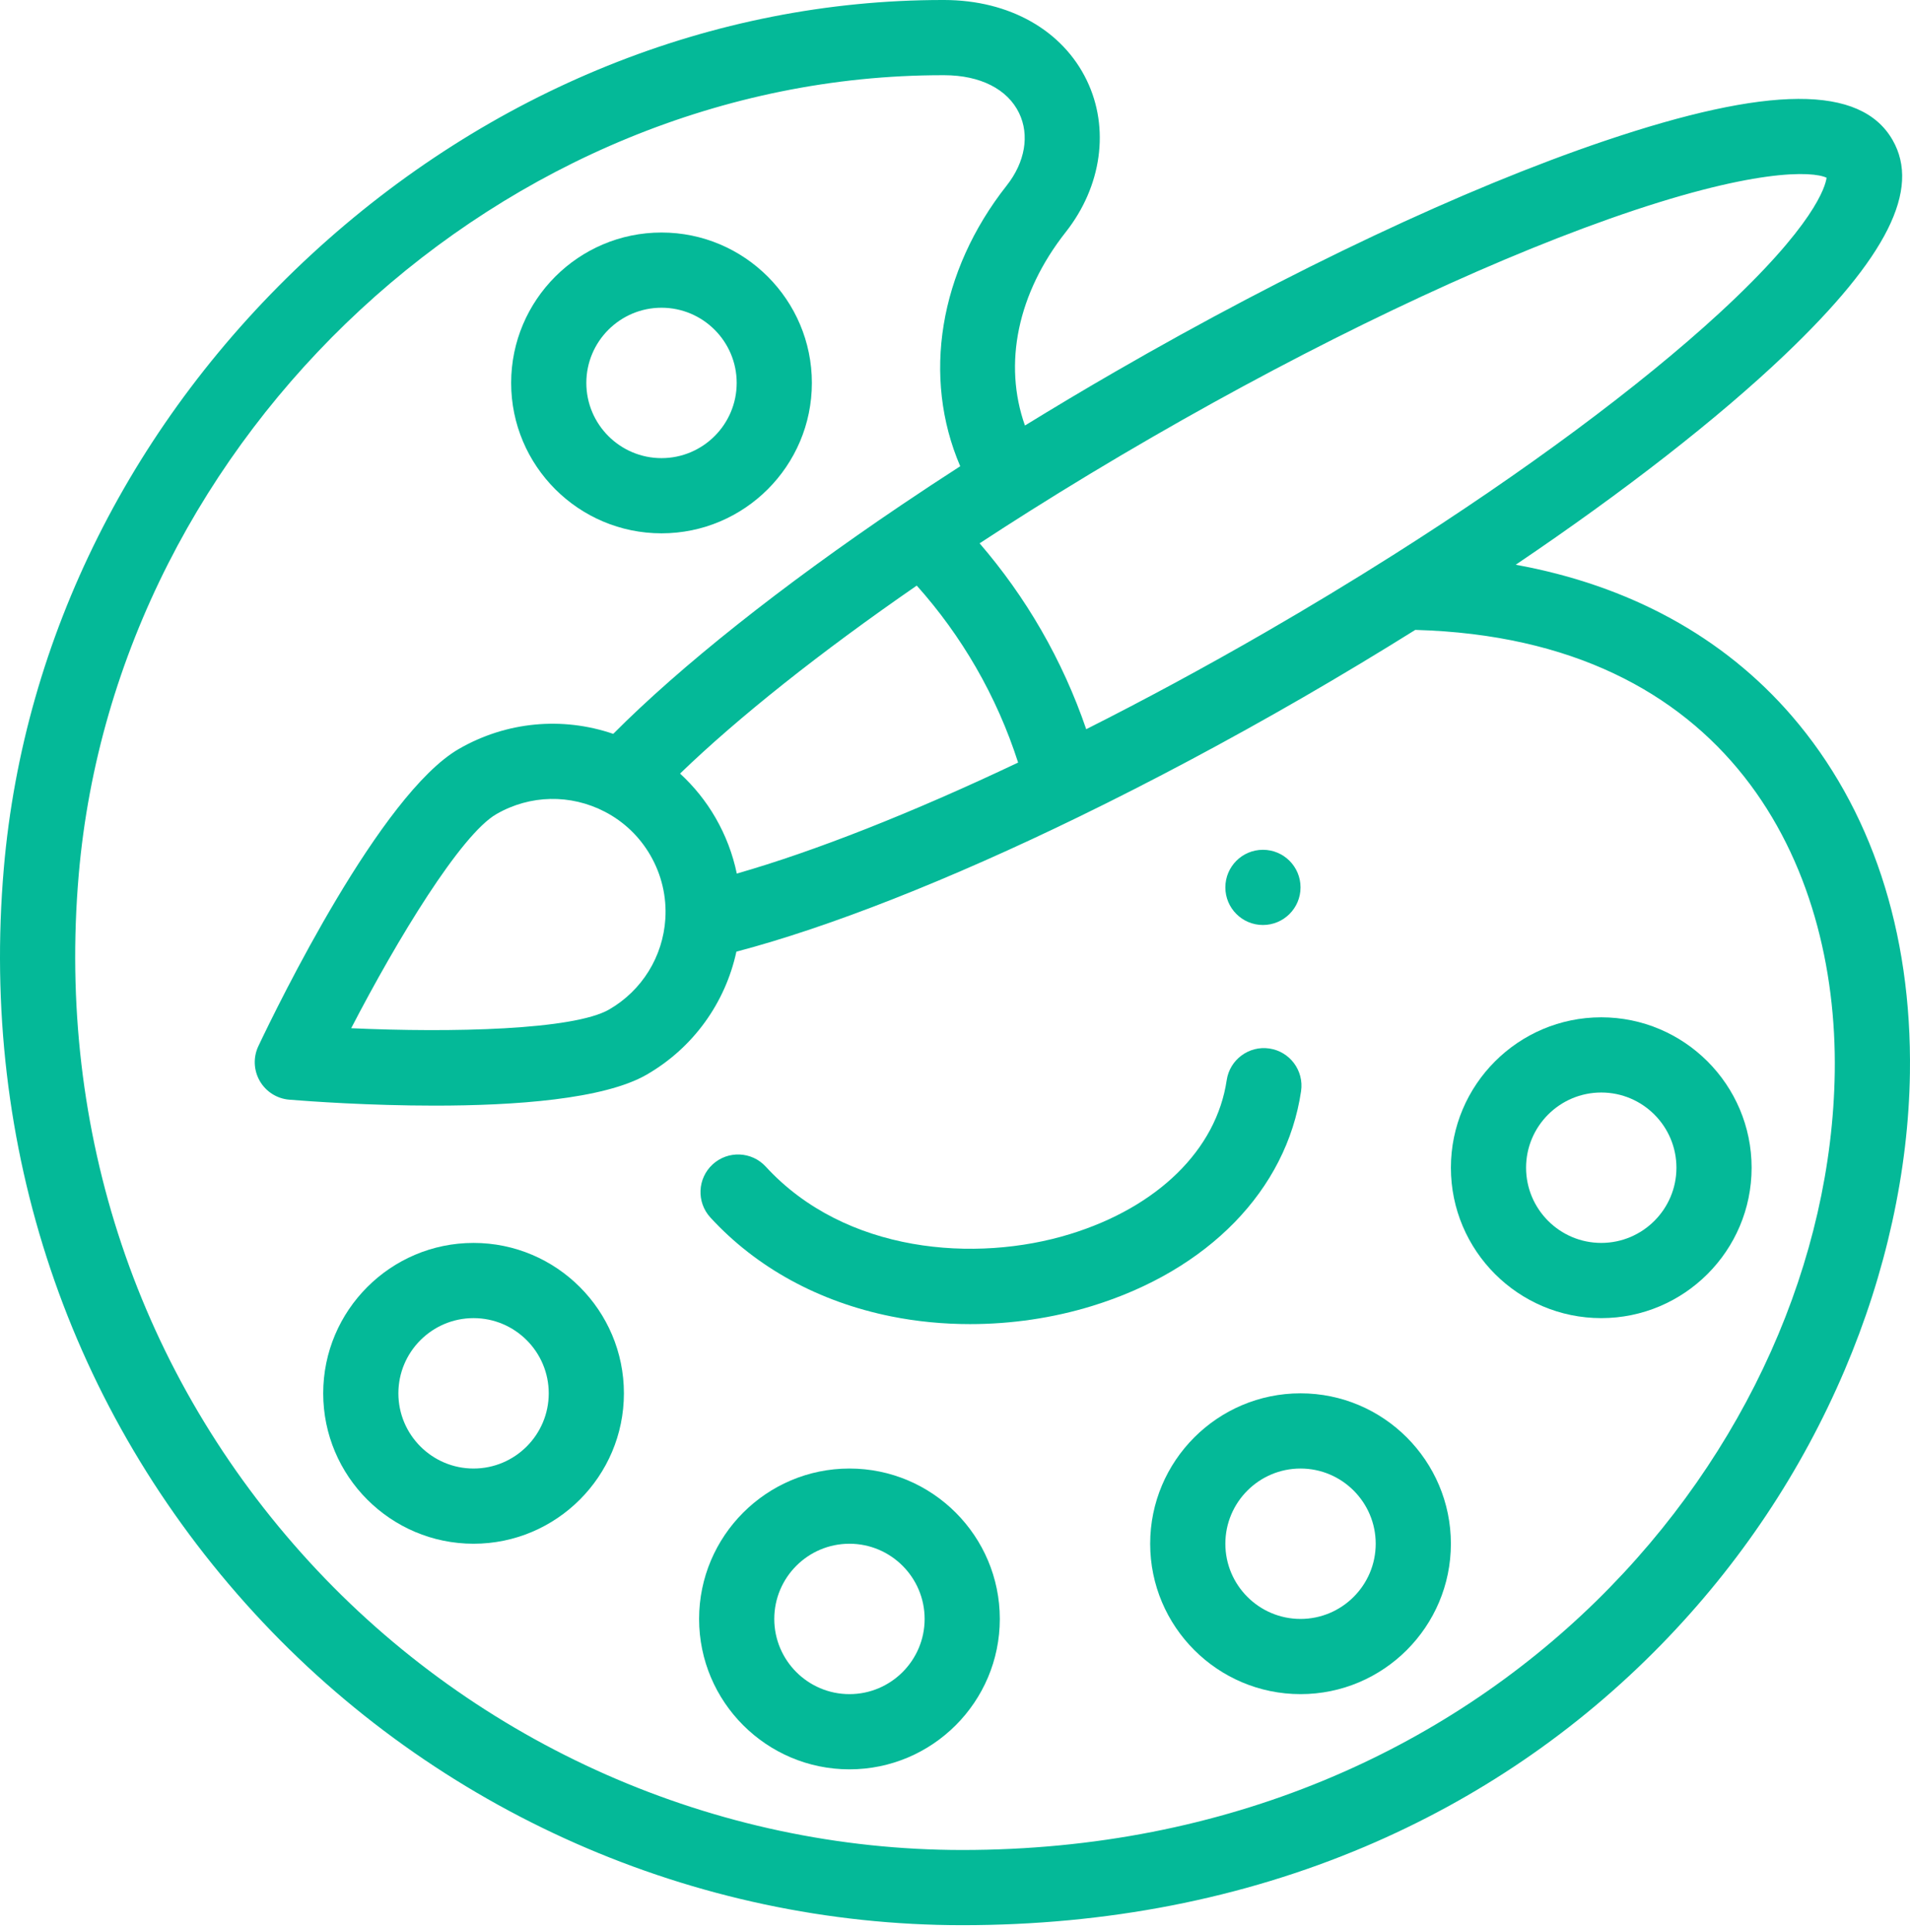 <svg width="268" height="271" viewBox="0 0 268 271" fill="none" xmlns="http://www.w3.org/2000/svg">
<path d="M177.208 129.749C180.121 129.749 182.483 127.387 182.483 124.475C182.483 121.562 180.121 119.2 177.208 119.2C174.295 119.2 171.934 121.562 171.934 124.475C171.934 127.387 174.295 129.749 177.208 129.749Z" fill="#04B998"/>
<path d="M178.113 147.074C175.234 146.647 172.549 148.638 172.123 151.519C170.681 161.253 162.453 169.326 150.113 173.115C136.924 177.165 118.616 175.808 107.448 163.645C105.477 161.5 102.141 161.358 99.996 163.328C97.85 165.298 97.708 168.635 99.678 170.78C106.143 177.821 114.925 182.619 125.072 184.657C128.656 185.376 132.373 185.733 136.115 185.733C141.894 185.733 147.731 184.882 153.21 183.199C169.534 178.187 180.505 166.922 182.558 153.065C182.984 150.183 180.994 147.501 178.113 147.074Z" fill="#04B998"/>
<path d="M251.421 100.429C241.834 89.316 228.603 82.11 212.677 79.216C227.925 68.926 241.077 58.685 250.455 49.749C264.753 36.125 269.547 26.551 265.544 19.621C261.089 11.903 248.23 11.956 225.072 19.79C205.506 26.41 181.131 37.906 156.439 52.163C152.174 54.625 147.948 57.146 143.814 59.687C140.748 51.028 142.77 41.137 149.535 32.56C154.602 26.136 155.734 17.977 152.488 11.265C149.086 4.231 141.62 0.019 132.503 0H132.256C100.079 0 68.606 12.696 43.636 35.749C18.634 58.831 3.328 89.386 0.537 121.786C-2.821 160.805 9.652 197.902 35.657 226.242C61.203 254.081 97.419 270.047 135.019 270.047C155.262 270.047 174.266 266.343 191.501 259.038C207.26 252.358 221.255 242.82 233.097 230.687C244.077 219.437 252.734 206.487 258.827 192.195C264.626 178.596 267.794 164.184 267.99 150.519C268.275 130.646 262.546 113.326 251.421 100.429ZM144.431 71.725C150.013 68.204 155.827 64.696 161.713 61.298C184.543 48.117 207.278 37.26 225.729 30.726C246.041 23.535 254.357 24.004 256.296 24.932C256.128 26.16 254.604 31.62 241.275 43.895C230.145 54.144 213.892 66.198 195.51 77.835C189.699 81.515 183.652 85.172 177.536 88.704C169.105 93.57 160.681 98.12 152.412 102.286C150.762 97.471 148.648 92.799 146.074 88.341C143.58 84.02 140.687 79.964 137.453 76.212C139.742 74.712 142.071 73.212 144.431 71.725ZM142.856 106.965C127.963 114.028 114.297 119.412 103.384 122.536C102.816 119.807 101.817 117.17 100.399 114.713C99.056 112.385 97.371 110.303 95.423 108.508C103.593 100.623 115.092 91.488 128.633 82.142C131.776 85.656 134.563 89.498 136.939 93.614C139.396 97.87 141.374 102.347 142.856 106.965ZM257.442 150.368C256.69 202.852 209.671 259.498 135.019 259.498C100.366 259.498 66.983 244.777 43.43 219.11C19.446 192.974 7.946 158.731 11.047 122.691C16.374 60.855 70.748 10.549 132.256 10.549H132.492C137.538 10.559 141.365 12.494 142.991 15.857C144.487 18.949 143.837 22.751 141.252 26.027C131.747 38.079 129.363 52.902 134.733 65.399C131.906 67.221 129.127 69.051 126.442 70.866C126.429 70.874 126.416 70.882 126.404 70.891C109.632 82.208 95.469 93.465 86.046 102.938C78.9 100.496 71.047 101.208 64.373 105.06C53.415 111.39 39.027 140.887 36.254 146.736C35.511 148.301 35.586 150.132 36.452 151.632C37.318 153.133 38.866 154.112 40.593 154.253C43.508 154.489 51.786 155.086 61 155.086C72.181 155.086 84.738 154.206 90.745 150.736C97.253 146.98 101.763 140.703 103.326 133.488C116.26 130.093 133.16 123.451 151.463 114.534C161.717 109.542 172.264 103.926 182.811 97.839C188.16 94.749 193.45 91.564 198.59 88.352C198.621 88.353 198.651 88.358 198.682 88.359C242.643 89.62 257.86 121.217 257.442 150.368ZM93.357 128.889C93.02 134.194 90.072 138.945 85.471 141.601C80.483 144.482 63.348 144.871 49.278 144.227C55.753 131.725 64.655 117.08 69.648 114.196C74.363 111.474 80.062 111.355 84.898 113.878C87.555 115.262 89.756 117.373 91.262 119.985C92.829 122.701 93.553 125.78 93.357 128.889Z" fill="#04B998"/>
<path d="M92.82 32.616C81.186 32.616 71.722 42.081 71.722 53.714C71.722 65.347 81.186 74.811 92.82 74.811C104.453 74.811 113.917 65.347 113.917 53.714C113.917 42.081 104.453 32.616 92.82 32.616ZM92.82 64.262C87.003 64.262 82.271 59.53 82.271 53.714C82.271 47.897 87.003 43.165 92.82 43.165C98.636 43.165 103.368 47.897 103.368 53.714C103.368 59.53 98.636 64.262 92.82 64.262Z" fill="#04B998"/>
<path d="M66.447 174.345C54.814 174.345 45.35 183.809 45.35 195.442C45.35 207.075 54.814 216.54 66.447 216.54C78.08 216.54 87.544 207.075 87.544 195.442C87.544 183.809 78.08 174.345 66.447 174.345ZM66.447 205.991C60.63 205.991 55.898 201.259 55.898 195.442C55.898 189.626 60.63 184.893 66.447 184.893C72.264 184.893 76.996 189.626 76.996 195.442C76.996 201.259 72.264 205.991 66.447 205.991Z" fill="#04B998"/>
<path d="M119.191 205.991C107.558 205.991 98.093 215.456 98.093 227.089C98.093 238.722 107.558 248.186 119.191 248.186C130.824 248.186 140.288 238.722 140.288 227.089C140.288 215.456 130.824 205.991 119.191 205.991ZM119.191 237.637C113.374 237.637 108.642 232.905 108.642 227.089C108.642 221.272 113.374 216.54 119.191 216.54C125.007 216.54 129.739 221.272 129.739 227.089C129.739 232.905 125.007 237.637 119.191 237.637Z" fill="#04B998"/>
<path d="M182.483 195.442C170.85 195.442 161.385 204.907 161.385 216.54C161.385 228.173 170.85 237.637 182.483 237.637C194.116 237.637 203.58 228.173 203.58 216.54C203.58 204.907 194.116 195.442 182.483 195.442ZM182.483 227.088C176.666 227.088 171.934 222.356 171.934 216.54C171.934 210.723 176.666 205.991 182.483 205.991C188.299 205.991 193.031 210.723 193.031 216.54C193.031 222.356 188.299 227.088 182.483 227.088Z" fill="#04B998"/>
<path d="M224.678 142.698C213.045 142.698 203.581 152.163 203.581 163.796C203.581 175.429 213.045 184.893 224.678 184.893C236.312 184.893 245.776 175.429 245.776 163.796C245.776 152.163 236.312 142.698 224.678 142.698ZM224.678 174.344C218.862 174.344 214.13 169.612 214.13 163.796C214.13 157.979 218.862 153.247 224.678 153.247C230.495 153.247 235.227 157.979 235.227 163.796C235.227 169.612 230.495 174.344 224.678 174.344Z" fill="#04B998"/>
</svg>
